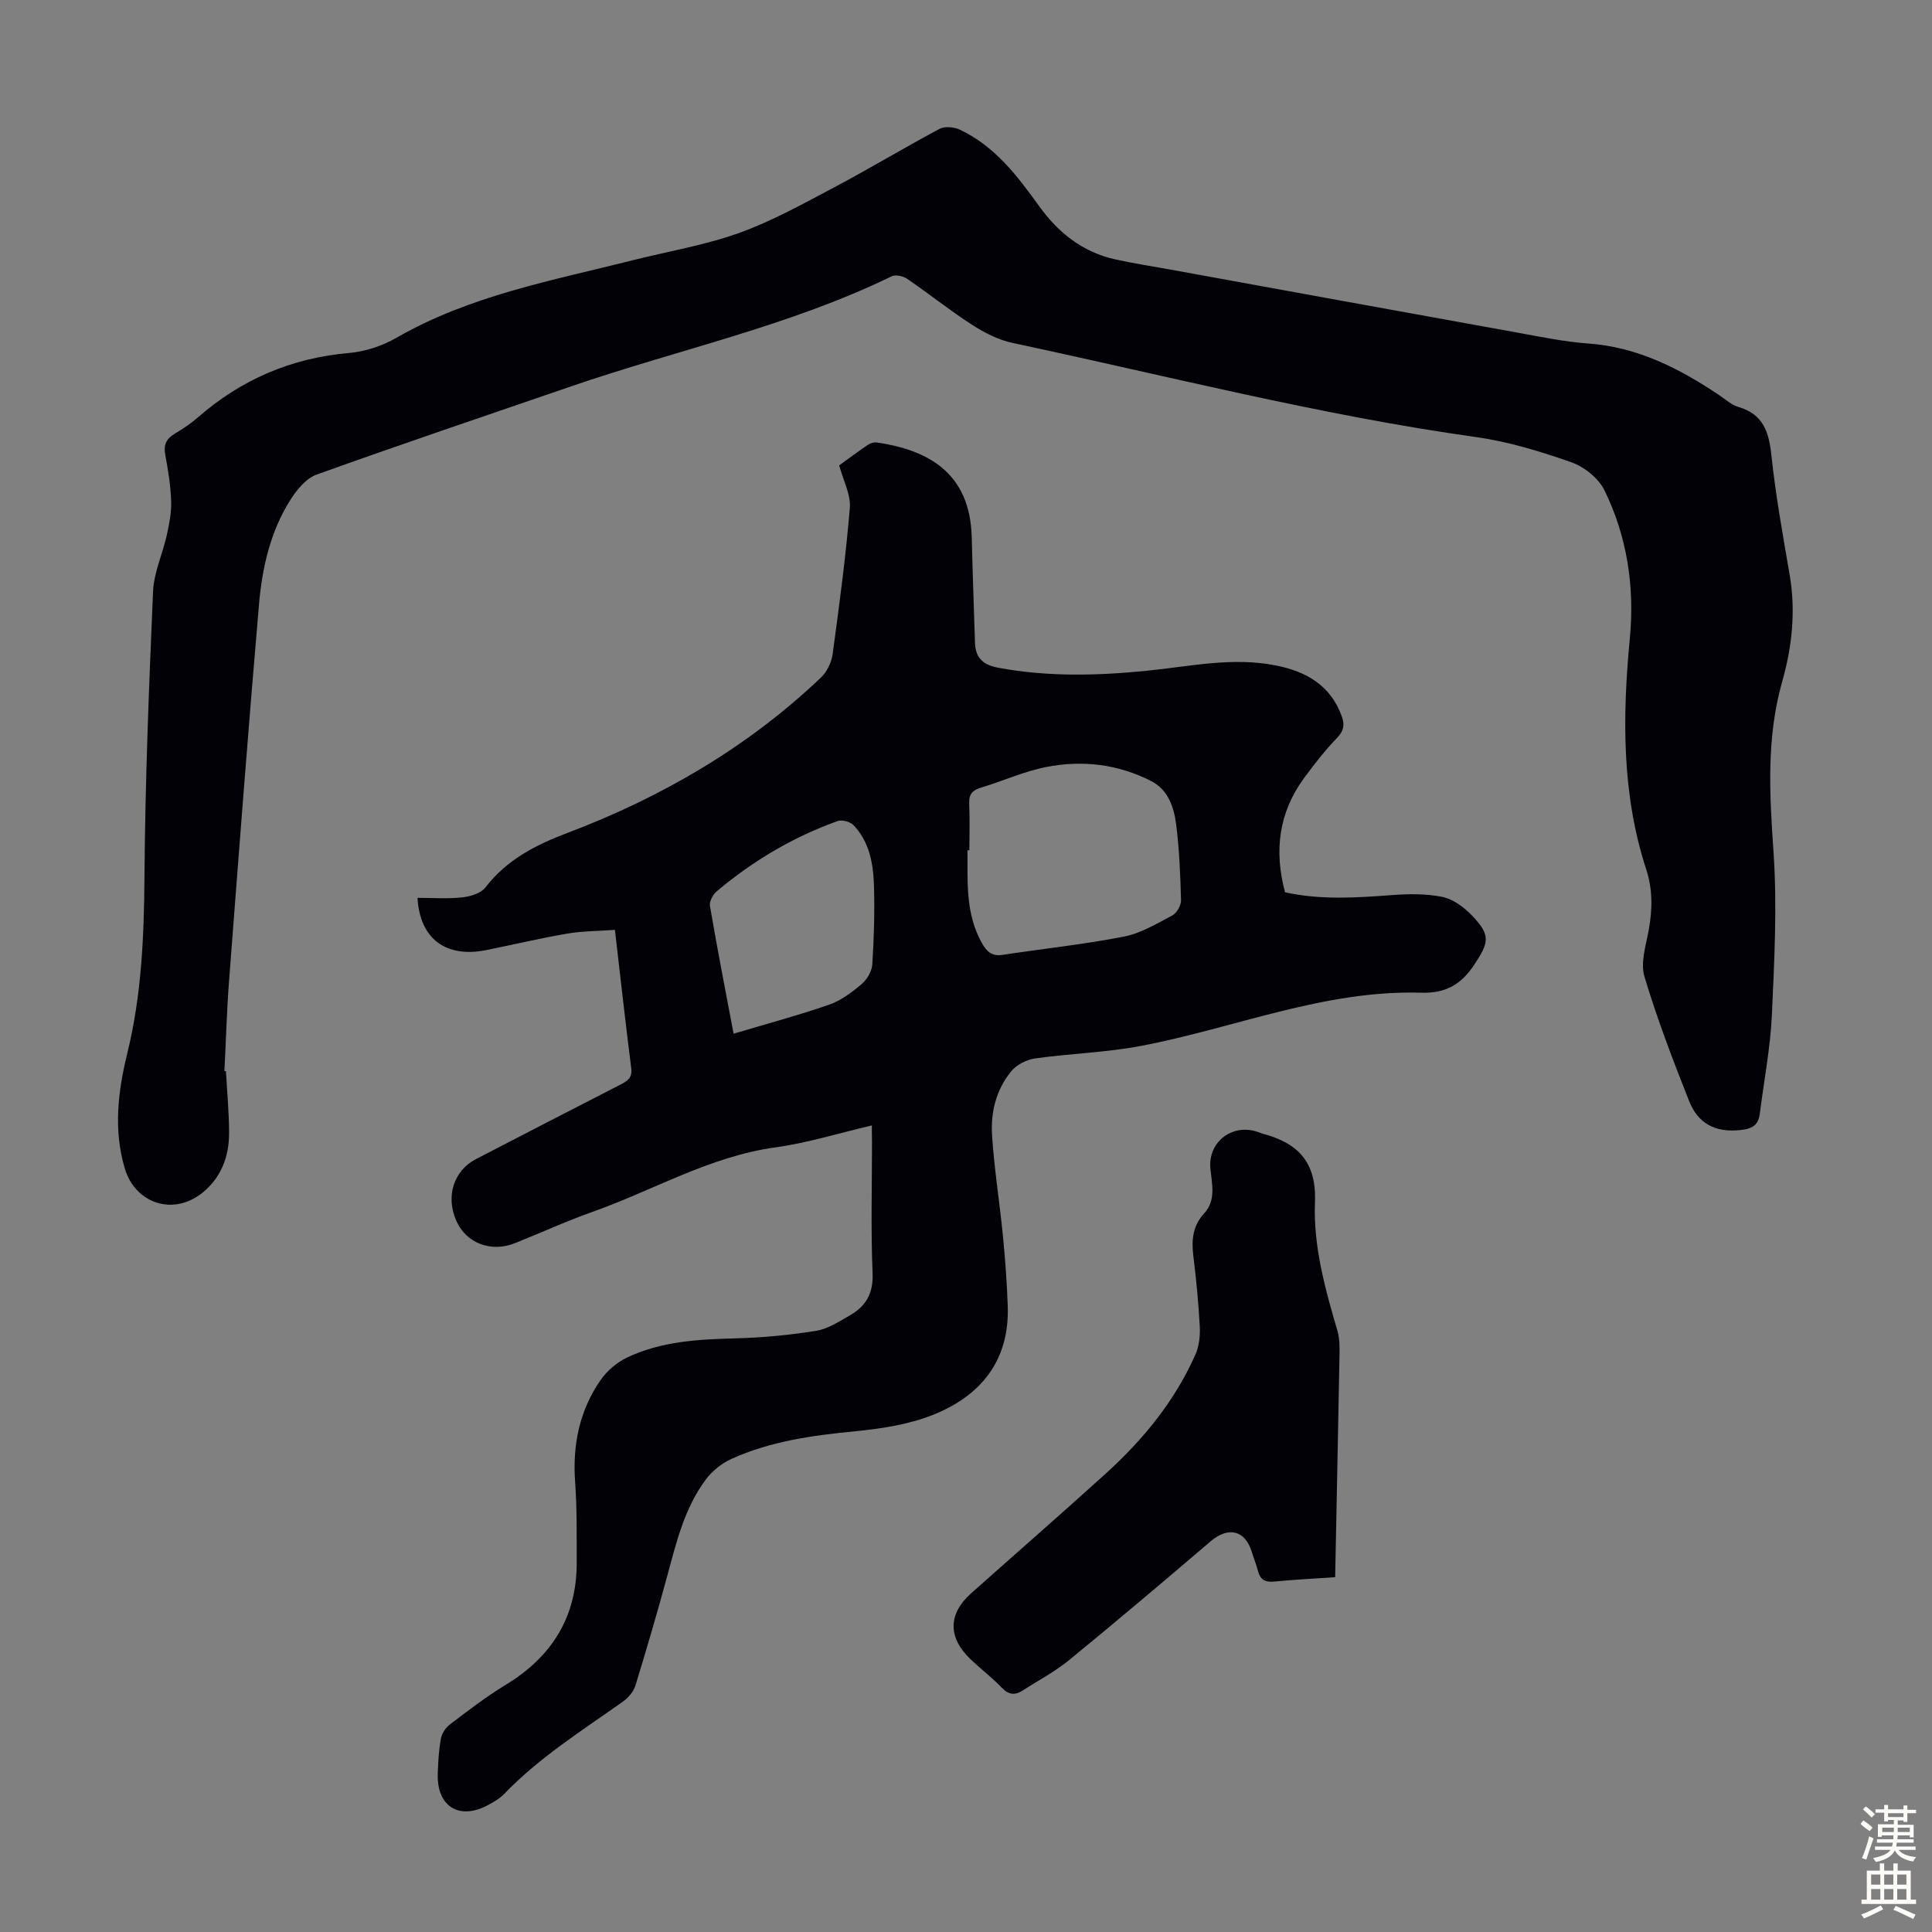 <svg enable-background="new 0 0 400 400" viewBox="0 0 400 400" xmlns="http://www.w3.org/2000/svg"><rect x="0" y="0" width="400" height="400" fill="#808080" stroke="none"/><g fill="#010106"><path d="m180.51 233.01c-6.87 1.6-13.31 3.62-19.91 4.53-13.68 1.88-25.42 8.95-38.12 13.43-5.37 1.9-10.55 4.3-15.85 6.41-4.96 1.98-10.08.02-12.13-4.57-2.28-5.08-.59-10.44 4.06-12.84 9.93-5.13 19.85-10.28 29.81-15.37 1.48-.76 2.59-1.39 2.32-3.45-1.19-9.32-2.21-18.65-3.38-28.63-3.36.24-6.68.23-9.91.78-5.61.96-11.16 2.29-16.75 3.41-8.27 1.66-13.74-2.29-14.21-10.82 3.08 0 6.17.23 9.2-.09 1.7-.18 3.9-.82 4.85-2.05 4.42-5.73 10.3-8.77 16.94-11.28 19.52-7.39 37.34-17.73 52.55-32.2 1.23-1.17 2.17-3.11 2.4-4.8 1.38-10.09 2.73-20.19 3.57-30.32.23-2.75-1.37-5.66-2.2-8.8 1.8-1.3 3.85-2.84 5.97-4.27.51-.34 1.27-.56 1.87-.47 10.18 1.53 19.28 5.98 19.6 19.69.17 7.26.45 14.52.67 21.78.1 3.18 1.72 4.6 4.87 5.18 10.23 1.9 20.46 1.64 30.74.61 8.88-.89 17.72-2.89 26.71-1.09 6.27 1.25 11.31 4.11 13.62 10.53.62 1.72.45 2.97-.95 4.43-2.47 2.56-4.69 5.4-6.81 8.28-5.27 7.15-6.3 15.08-3.99 23.72 7.3 1.61 14.62 1.14 21.98.59 3.52-.27 7.18-.33 10.6.37 2.22.45 4.46 2.12 6.1 3.82 3.94 4.08 3.57 5.57.49 10.23-2.72 4.1-5.95 5.93-10.94 5.78-20.16-.61-38.72 7.35-58.09 11.02-7.21 1.37-14.62 1.56-21.9 2.59-1.76.25-3.81 1.3-4.92 2.64-3.1 3.76-4.28 8.46-3.98 13.21.44 6.9 1.55 13.76 2.23 20.65.48 4.89.85 9.8 1.02 14.71.41 11.35-5.59 18.68-15.58 22.62-4.99 1.97-10.56 2.82-15.95 3.35-8.85.86-17.57 2.05-25.71 5.75-2.02.92-3.98 2.51-5.3 4.29-4.36 5.86-6.05 12.87-7.92 19.79-2.07 7.65-4.3 15.26-6.63 22.84-.39 1.25-1.46 2.51-2.56 3.29-8.47 6.02-17.31 11.55-24.59 19.12-.98 1.02-2.31 1.78-3.59 2.44-5.85 3-10.36.11-10.18-6.54.07-2.46.22-4.93.66-7.35.19-1.06.97-2.24 1.83-2.9 3.74-2.83 7.47-5.73 11.48-8.16 9.59-5.81 14.82-14.02 14.8-25.34-.01-5.59.07-11.2-.33-16.77-.55-7.65.91-14.74 5.26-21.03 1.32-1.91 3.35-3.66 5.44-4.66 7.11-3.4 14.81-3.8 22.58-4 5.55-.14 11.12-.68 16.6-1.55 2.43-.39 4.73-1.91 6.95-3.17 3.32-1.89 4.94-4.52 4.76-8.74-.38-9.05-.12-18.13-.12-27.2-.03-1.09-.03-2.18-.03-3.42zm20.19-56.97c-.13 0-.26 0-.39 0 0 1.68-.01 3.35 0 5.03.03 4.95.5 9.8 3.02 14.25.97 1.7 2.06 2.71 4.22 2.38 8.38-1.28 16.82-2.16 25.13-3.78 3.51-.68 6.81-2.68 10.04-4.39.93-.49 1.82-2.09 1.8-3.15-.14-5.24-.35-10.5-1.01-15.69-.45-3.56-1.65-7.18-5.16-8.97-6.87-3.53-14.3-4.39-21.79-2.91-4.57.9-8.91 2.89-13.4 4.24-1.76.53-2.59 1.33-2.5 3.28.15 3.22.04 6.46.04 9.71zm-48.82 37.98c6.76-2.02 13.33-3.78 19.73-5.99 2.46-.85 4.73-2.55 6.76-4.26 1.13-.95 2.14-2.67 2.23-4.1.35-5.46.51-10.95.34-16.42-.14-4.49-.95-8.98-4.23-12.41-.69-.72-2.39-1.18-3.29-.85-9.24 3.31-17.57 8.26-25.07 14.58-.78.66-1.52 2.09-1.36 3.01 1.48 8.68 3.17 17.33 4.89 26.44z"/><path d="m46.78 221.79c.23 4.25.64 8.49.65 12.74.01 4.9-1.62 9.28-5.54 12.43-5.99 4.82-13.85 2.26-16.04-5.01-2.42-8.04-1.4-16.11.51-23.9 2.96-12.07 3.46-24.21 3.55-36.55.15-19.7.93-39.39 1.78-59.07.17-3.88 1.95-7.67 2.82-11.54.51-2.31 1-4.71.93-7.05-.11-3.23-.62-6.46-1.22-9.65-.4-2.09.21-3.36 1.98-4.41 1.63-.97 3.24-2.03 4.67-3.28 9.02-7.89 19.39-12.38 31.41-13.42 3.34-.29 6.87-1.46 9.79-3.14 15.2-8.75 32.2-11.84 48.86-16.04 7.37-1.86 14.95-3.11 22.07-5.66 6.77-2.42 13.16-5.99 19.56-9.37 7.4-3.91 14.57-8.25 21.96-12.19 1.09-.58 3.02-.39 4.21.17 7.25 3.42 11.91 9.57 16.46 15.89 3.89 5.4 8.92 9.43 15.57 10.93 3.81.86 7.69 1.44 11.54 2.14 23.98 4.36 47.96 8.75 71.94 13.07 4.84.87 9.69 1.89 14.58 2.24 10.22.73 18.86 5.15 27.12 10.69 1.3.87 2.54 2.03 3.98 2.45 5.15 1.49 6.31 5.17 6.83 10.02.88 8.33 2.39 16.6 3.8 24.87 1.27 7.47.45 14.86-1.56 21.94-3.31 11.69-2.63 23.31-1.81 35.2.78 11.22.18 22.56-.33 33.83-.31 6.79-1.63 13.54-2.48 20.31-.3 2.44-1.39 3.25-4.07 3.54-5.26.57-8.78-1.45-10.59-6.02-3.36-8.49-6.64-17.04-9.25-25.78-.85-2.87.31-6.42.89-9.6.78-4.26.84-8.41-.51-12.55-5.11-15.66-4.94-31.7-3.4-47.84 1.02-10.69-.55-21.07-5.27-30.7-1.23-2.5-4.2-4.85-6.88-5.79-6.4-2.24-13.01-4.27-19.7-5.2-32.39-4.54-64.03-12.7-95.95-19.49-2.94-.63-5.84-2.12-8.4-3.76-4.6-2.97-8.89-6.42-13.42-9.51-.83-.57-2.4-.92-3.21-.52-21.25 10.33-44.35 15.2-66.51 22.83-17.52 6.02-35.1 11.95-52.55 18.22-2.15.77-4.06 3.08-5.37 5.14-4.18 6.55-5.89 14.05-6.55 21.64-2.24 25.98-4.21 51.98-6.2 77.97-.48 6.24-.65 12.51-.97 18.76.1.01.21.01.32.02z"/><path d="m276.43 326.54c-4.44.31-8.56.5-12.65.91-1.93.19-2.91-.47-3.36-2.29-.32-1.3-.85-2.54-1.24-3.82-1.39-4.57-4.89-5.35-8.57-2.2-9.68 8.28-19.42 16.51-29.28 24.58-2.92 2.39-6.33 4.17-9.52 6.24-1.62 1.05-2.94.99-4.39-.53-2.01-2.09-4.34-3.87-6.45-5.87-4.74-4.49-4.71-9.41.07-13.66 9.27-8.26 18.63-16.42 27.83-24.75 7.77-7.04 14.36-15.06 18.64-24.73.76-1.73.99-3.86.89-5.78-.26-4.91-.74-9.81-1.34-14.69-.4-3.26-.1-6.18 2.22-8.7 2.55-2.76 1.63-6.1 1.32-9.27-.55-5.66 4.7-9.6 10.13-7.51.21.08.42.17.63.23 7.31 1.93 11.23 5.81 10.89 14.23-.36 9.04 2.09 17.91 4.66 26.63.55 1.87.43 3.98.4 5.98-.27 14.87-.58 29.73-.88 45z"/></g><path d="m385.2 377.6.6-.7c.6.4 1.3.9 1.9 1.5l-.6.7c-.8-.5-1.4-1-1.9-1.5zm.3 7.1c.6-1.4 1.1-2.9 1.5-4.5.3.1.6.3.9.4-.5 1.4-1 2.9-1.5 4.4zm.2-10.1.6-.6c.7.5 1.3 1.1 1.9 1.6l-.7.7c-.6-.6-1.2-1.2-1.8-1.7zm8.4-.8h.8v.9h1.8v.7h-1.8v1.8h-.8v-.3h-1.2v.9h3.3v2.6h-.8v-.4h-2.5c0 .3 0 .6-.1.8h3.4v.7h-3.5c0 .3-.1.6-.1.8h4v.7h-3.5c.7.9 1.9 1.3 3.6 1.5-.2.2-.4.5-.6.9-1.9-.3-3.2-1.1-3.8-2.3-.5 1.1-1.8 2-3.9 2.4-.2-.3-.4-.5-.6-.8 1.9-.4 3.1-.9 3.6-1.7h-3.2v-.7h3.5c.1-.2.1-.5.2-.8h-3.3v-.7h3.4c0-.2 0-.5 0-.8h-2.4v.3h-.8v-2.6h3.3v-.9h-1.2v.3h-.8v-1.8h-1.8v-.7h1.8v-.9h.8v.9h3.2zm-4.4 5.5h2.4c0-.3 0-.6 0-.9h-2.4zm1.2-3.1h3.2v-.8h-3.2zm4.4 2.2h-2.4v.9h2.5v-.9z" fill="#fcfbfa"/><path d="m389.2 385.8h.9v1.5h1.9v-1.5h.9v1.5h2.7v6h1.1v.9h-11.3v-.9h1.1v-6h2.7zm.2 8.7.5.8c-1.2.6-2.5 1.3-4 1.9-.2-.3-.3-.6-.6-.8 1.6-.6 3-1.3 4.1-1.9zm-2-4.3h1.9v-2.1h-1.9zm0 3.1h1.9v-2.2h-1.9zm2.7-3.1h1.9v-2.1h-1.9zm0 3.1h1.9v-2.2h-1.9zm2.4 1.3c1.4.6 2.7 1.2 4.1 1.8l-.5.9c-1.5-.7-2.8-1.4-4.1-1.9zm2.2-6.5h-1.9v2.1h1.9zm-1.9 5.2h1.9v-2.2h-1.9z" fill="#fcfbfa"/></svg>